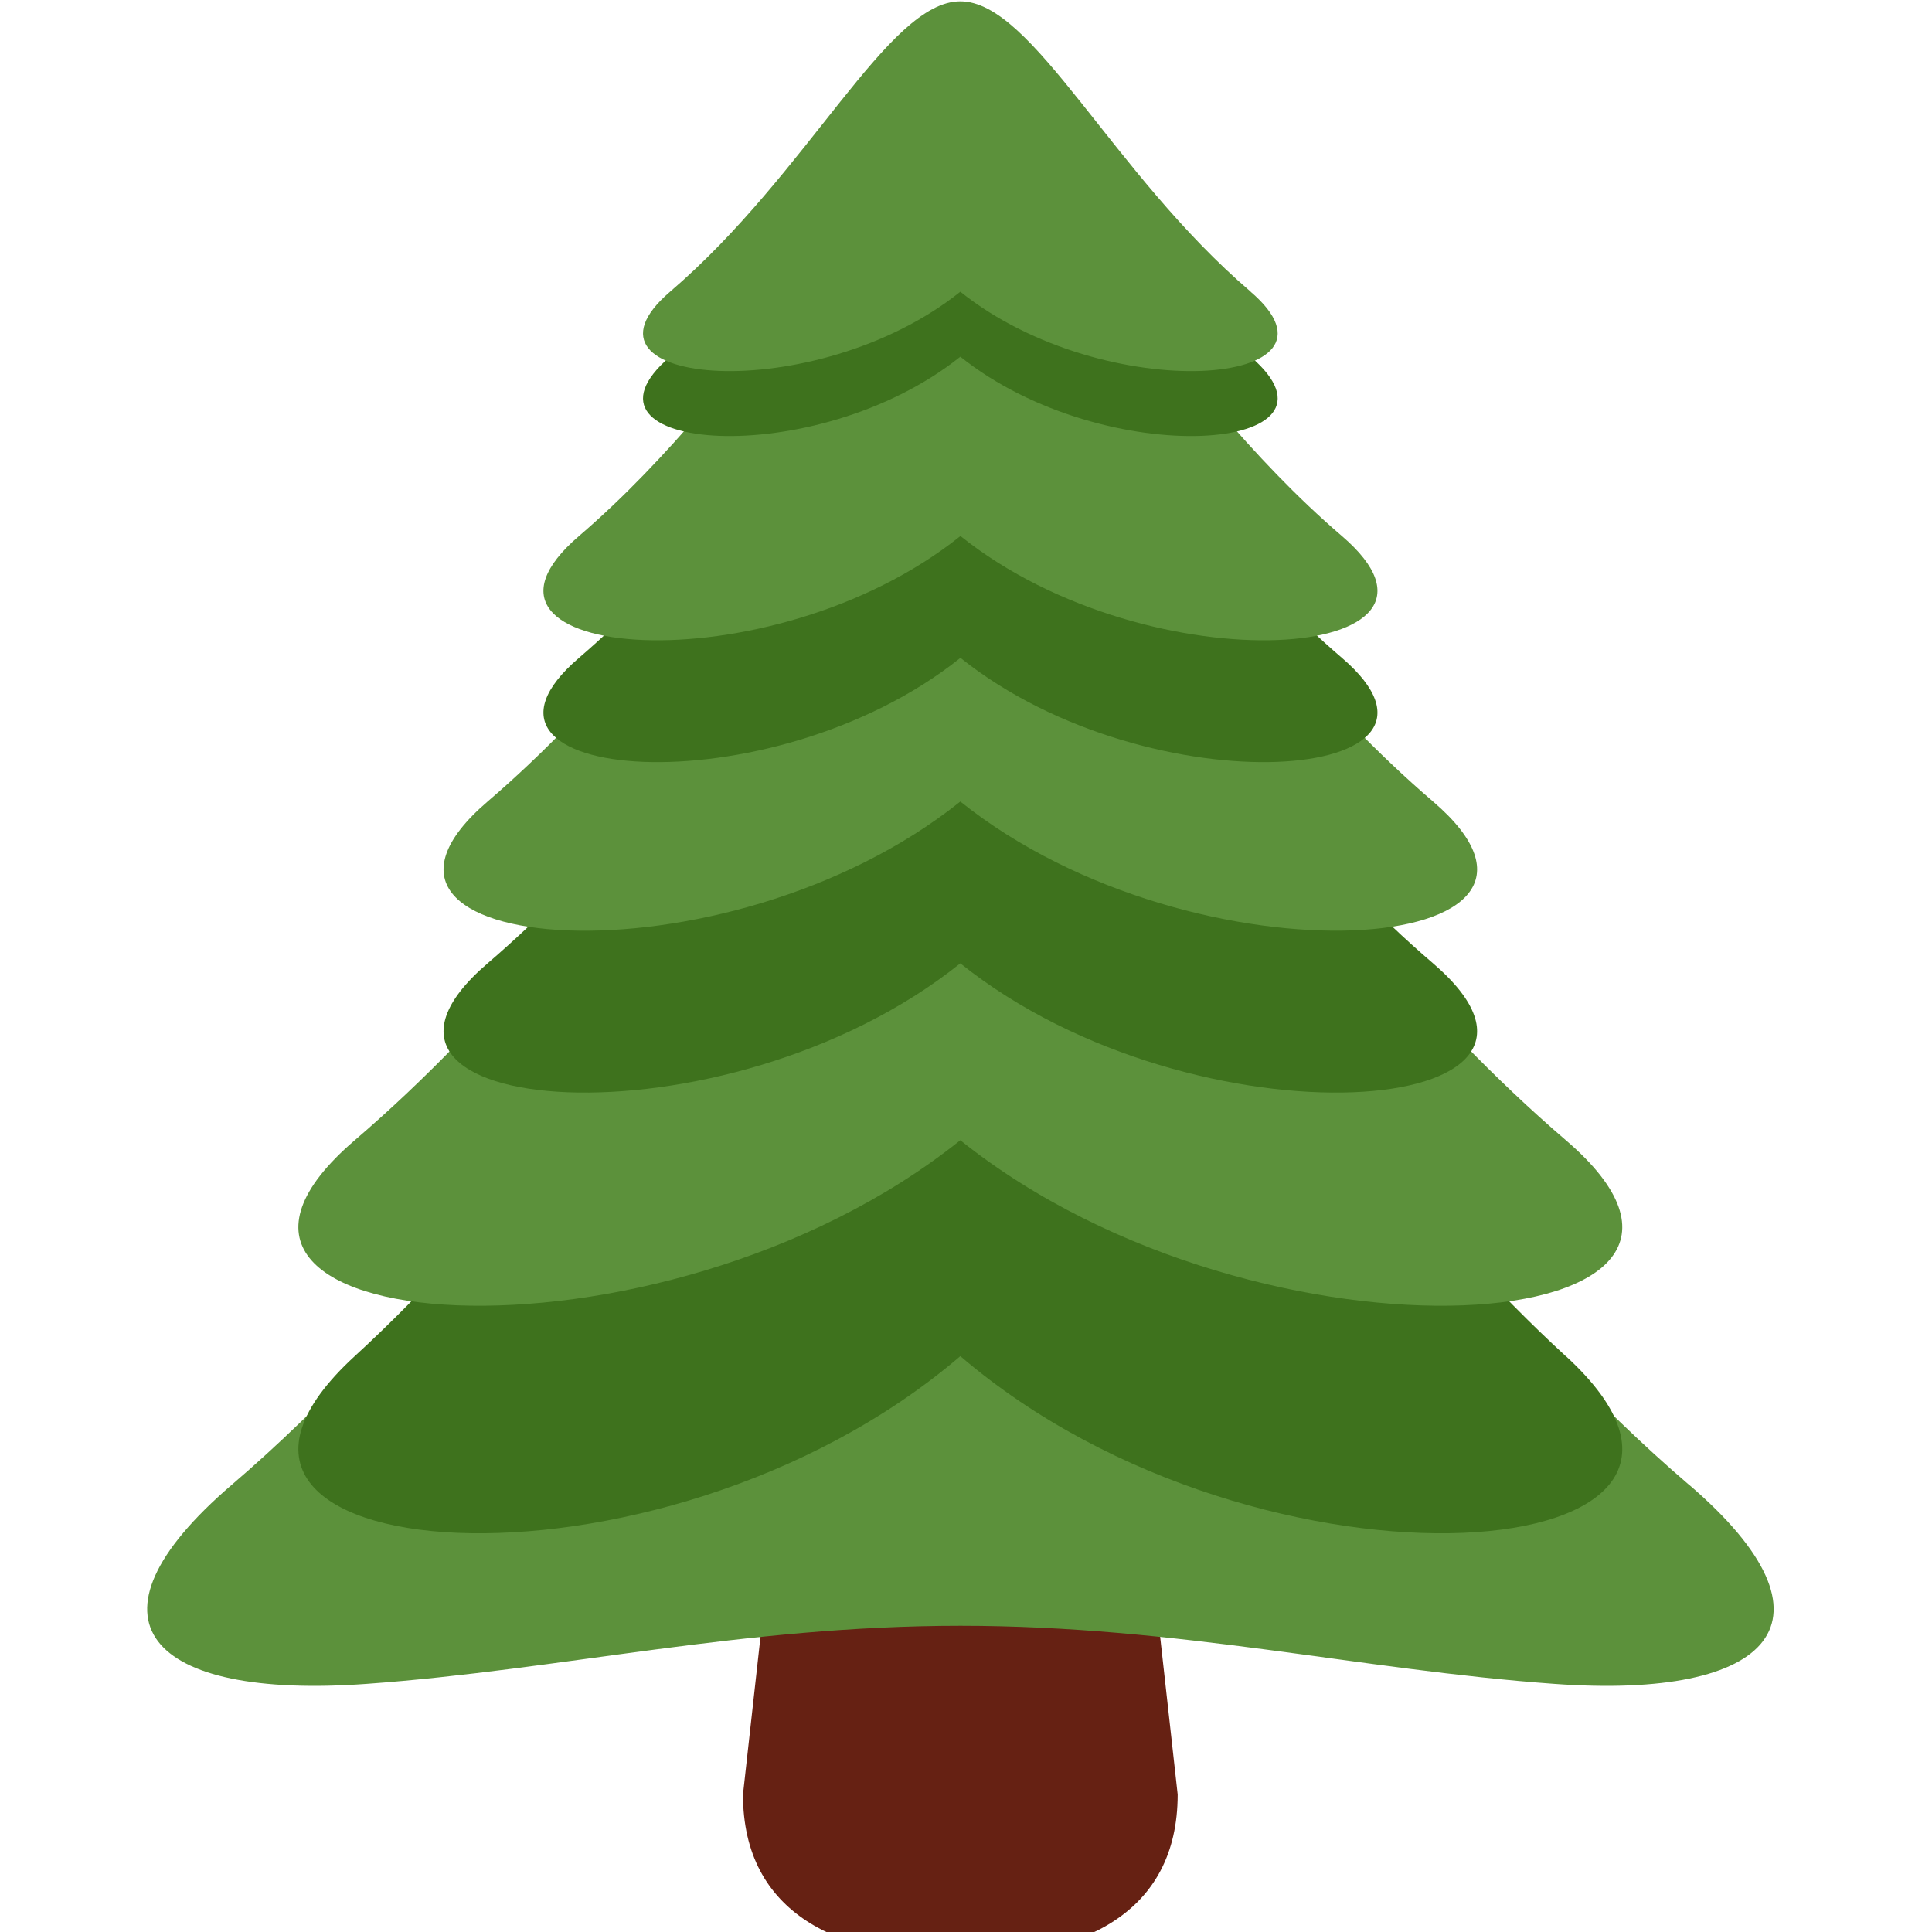 <?xml version="1.0" encoding="UTF-8" standalone="no"?>
<svg
   viewBox="0 0 16 16"
   version="1.1"
   id="svg22"
   sodipodi:docname="pine.svg"
   inkscape:version="1.1.1 (3bf5ae0d25, 2021-09-20)"
   xmlns:inkscape="http://www.inkscape.org/namespaces/inkscape"
   xmlns:sodipodi="http://sodipodi.sourceforge.net/DTD/sodipodi-0.dtd"
   xmlns="http://www.w3.org/2000/svg"
   xmlns:svg="http://www.w3.org/2000/svg">
  <defs
     id="defs26" />
  <sodipodi:namedview
     id="namedview24"
     pagecolor="#ffffff"
     bordercolor="#666666"
     borderopacity="1.0"
     inkscape:pageshadow="2"
     inkscape:pageopacity="0.0"
     inkscape:pagecheckerboard="0"
     showgrid="false"
     inkscape:zoom="25.28125"
     inkscape:cx="8.0098887"
     inkscape:cy="9.592089"
     inkscape:window-width="1920"
     inkscape:window-height="1017"
     inkscape:window-x="-8"
     inkscape:window-y="-8"
     inkscape:window-maximized="1"
     inkscape:current-layer="svg22" />
  <path
     fill="#662113"
     d="m 9.753,14.861 c 0,0.994 -0.806,1.35 -1.8,1.35 -0.994,0 -1.8,-0.356 -1.8,-1.35 l 0.45,-4.05 c 0,-0.994 0.356,-0.9 1.35,-0.9 0.994,0 1.35,-0.094 1.35,0.9 z"
     id="path2"
     style="stroke-width:0.45" />
  <path
     fill="#5c913b"
     d="M 13.986,12.295 C 10.853,9.611 9.584,5.767 7.953,5.767 c -1.63,0 -2.899,3.843 -6.032,6.528 -1.317,1.128 -0.689,1.781 1.116,1.65 1.609,-0.116 3.114,-0.481 4.917,-0.481 1.803,0 3.308,0.365 4.917,0.481 1.805,0.131 2.432,-0.522 1.116,-1.65 z"
     id="path4"
     style="stroke-width:0.45" />
  <path
     fill="#3e721d"
     d="M 12.968,11.232 C 10.56,9.023 9.207,5.861 7.953,5.861 c -1.253,0 -2.607,3.162 -5.015,5.37 -1.913,1.754 2.507,2.148 5.015,0 2.506,2.148 6.928,1.754 5.015,0 z"
     id="path6"
     style="stroke-width:0.45" />
  <path
     fill="#5c913b"
     d="m 12.968,9.443 c -2.408,-2.063 -3.761,-5.017 -5.015,-5.017 -1.253,0 -2.607,2.954 -5.015,5.017 -1.913,1.639 2.507,2.007 5.015,0 2.506,2.007 6.928,1.639 5.015,0 z"
     id="path8"
     style="stroke-width:0.45" />
  <path
     fill="#3e721d"
     d="m 11.868,7.978 c -1.88,-1.61 -2.936,-3.916 -3.915,-3.916 -0.978,0 -2.035,2.306 -3.915,3.916 -1.494,1.28 1.958,1.567 3.915,0 1.957,1.567 5.409,1.28 3.915,0 z"
     id="path10"
     style="stroke-width:0.45" />
  <path
     fill="#5c913b"
     d="m 11.868,6.638 c -1.88,-1.611 -2.936,-3.916 -3.915,-3.916 -0.978,0 -2.035,2.306 -3.915,3.916 -1.494,1.28 1.958,1.566 3.915,0 1.957,1.566 5.409,1.279 3.915,0 z"
     id="path12"
     style="stroke-width:0.45" />
  <path
     fill="#3e721d"
     d="m 11.113,5.448 c -1.517,-1.3 -2.369,-3.161 -3.159,-3.161 -0.79,0 -1.643,1.861 -3.159,3.161 -1.206,1.033 1.58,1.264 3.159,0 1.579,1.264 4.365,1.033 3.159,0 z"
     id="path14"
     style="stroke-width:0.45" />
  <path
     fill="#5c913b"
     d="m 11.113,4.439 c -1.517,-1.3 -2.369,-3.161 -3.159,-3.161 -0.79,0 -1.643,1.861 -3.159,3.161 -1.206,1.033 1.58,1.264 3.159,0 1.579,1.264 4.365,1.033 3.159,0 z"
     id="path16"
     style="stroke-width:0.45" />
  <path
     fill="#3e721d"
     d="M 10.358,2.954 C 9.203,1.965 8.554,0.549 7.953,0.549 c -0.601,0 -1.25,1.417 -2.404,2.405 -0.917,0.786 1.202,0.962 2.404,0 1.202,0.962 3.322,0.786 2.404,0 z"
     id="path18"
     style="stroke-width:0.45" />
  <path
     fill="#5c913b"
     d="M 10.358,2.416 C 9.203,1.428 8.554,0.011 7.953,0.011 c -0.601,0 -1.25,1.417 -2.404,2.405 -0.917,0.786 1.202,0.962 2.404,0 1.202,0.962 3.322,0.786 2.404,0 z"
     id="path20"
     style="stroke-width:0.45" />
</svg>
